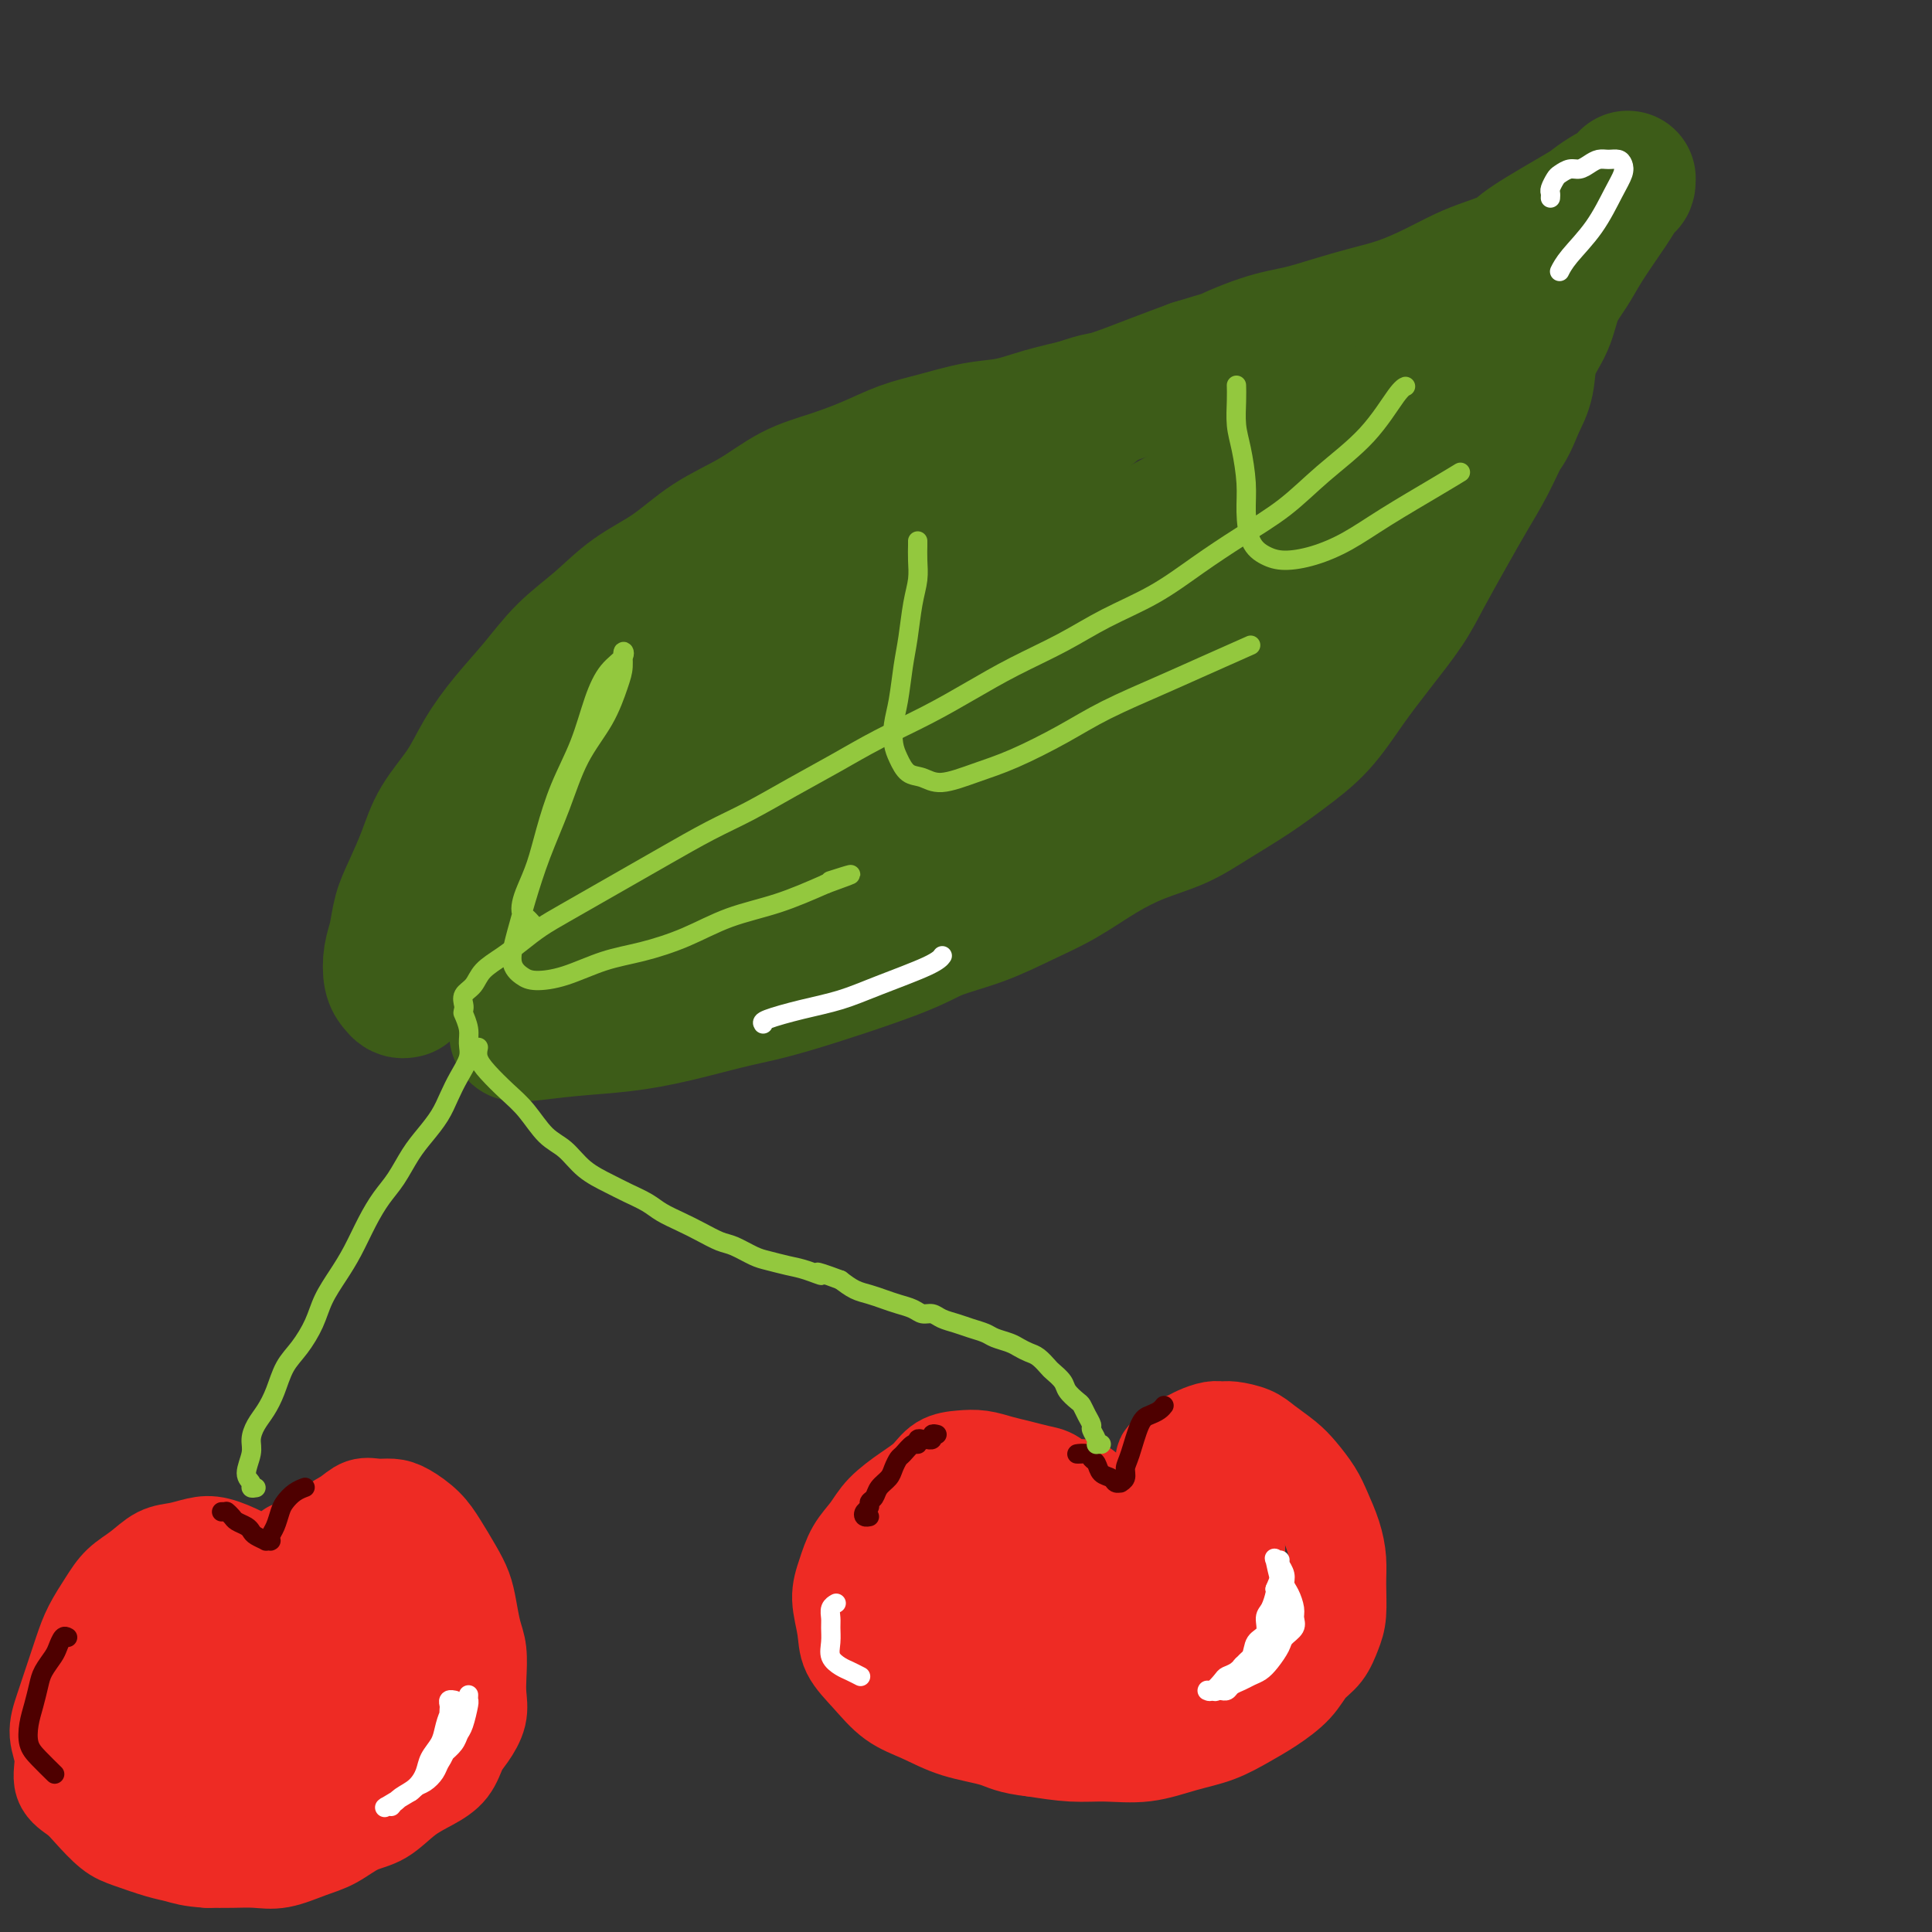 <svg viewBox='0 0 400 400' version='1.1' xmlns='http://www.w3.org/2000/svg' xmlns:xlink='http://www.w3.org/1999/xlink'><rect x="0" y="0" width="400" height="400" fill="#333333" stroke="none"/><g fill='none' stroke='#3D5C18' stroke-width='28' stroke-linecap='round' stroke-linejoin='round'><path d='M84,205c-0.338,0.079 -0.676,0.157 -1,0c-0.324,-0.157 -0.634,-0.551 -1,-1c-0.366,-0.449 -0.787,-0.953 -1,-2c-0.213,-1.047 -0.220,-2.637 0,-4c0.220,-1.363 0.665,-2.498 1,-4c0.335,-1.502 0.561,-3.372 1,-5c0.439,-1.628 1.092,-3.013 2,-5c0.908,-1.987 2.072,-4.574 3,-7c0.928,-2.426 1.622,-4.691 3,-7c1.378,-2.309 3.440,-4.661 5,-7c1.560,-2.339 2.617,-4.665 4,-7c1.383,-2.335 3.091,-4.679 5,-7c1.909,-2.321 4.020,-4.618 6,-7c1.980,-2.382 3.828,-4.849 6,-7c2.172,-2.151 4.669,-3.984 7,-6c2.331,-2.016 4.497,-4.213 7,-6c2.503,-1.787 5.342,-3.164 8,-5c2.658,-1.836 5.136,-4.133 8,-6c2.864,-1.867 6.116,-3.305 9,-5c2.884,-1.695 5.402,-3.647 8,-5c2.598,-1.353 5.277,-2.107 8,-3c2.723,-0.893 5.489,-1.926 8,-3c2.511,-1.074 4.766,-2.188 7,-3c2.234,-0.812 4.448,-1.320 7,-2c2.552,-0.680 5.442,-1.532 8,-2c2.558,-0.468 4.782,-0.551 7,-1c2.218,-0.449 4.429,-1.264 7,-2c2.571,-0.736 5.504,-1.393 8,-2c2.496,-0.607 4.557,-1.163 7,-2c2.443,-0.837 5.270,-1.953 8,-3c2.730,-1.047 5.365,-2.023 8,-3'/><path d='M247,76c14.107,-4.319 7.874,-2.116 7,-2c-0.874,0.116 3.611,-1.855 7,-3c3.389,-1.145 5.682,-1.464 8,-2c2.318,-0.536 4.661,-1.288 7,-2c2.339,-0.712 4.676,-1.384 7,-2c2.324,-0.616 4.636,-1.176 7,-2c2.364,-0.824 4.779,-1.911 7,-3c2.221,-1.089 4.249,-2.180 6,-3c1.751,-0.820 3.227,-1.371 5,-2c1.773,-0.629 3.844,-1.338 5,-2c1.156,-0.662 1.399,-1.277 4,-3c2.601,-1.723 7.561,-4.556 10,-6c2.439,-1.444 2.356,-1.501 3,-2c0.644,-0.499 2.015,-1.440 3,-2c0.985,-0.560 1.584,-0.739 2,-1c0.416,-0.261 0.648,-0.602 1,-1c0.352,-0.398 0.824,-0.852 1,-1c0.176,-0.148 0.055,0.008 0,0c-0.055,-0.008 -0.043,-0.182 0,0c0.043,0.182 0.118,0.719 0,1c-0.118,0.281 -0.429,0.307 -1,1c-0.571,0.693 -1.403,2.052 -2,3c-0.597,0.948 -0.960,1.483 -2,3c-1.040,1.517 -2.759,4.014 -4,6c-1.241,1.986 -2.005,3.461 -3,5c-0.995,1.539 -2.220,3.142 -3,5c-0.780,1.858 -1.116,3.972 -2,6c-0.884,2.028 -2.315,3.969 -3,6c-0.685,2.031 -0.624,4.152 -1,6c-0.376,1.848 -1.188,3.424 -2,5'/><path d='M314,84c-1.788,4.645 -2.257,4.758 -3,6c-0.743,1.242 -1.761,3.613 -3,6c-1.239,2.387 -2.700,4.789 -4,7c-1.300,2.211 -2.440,4.230 -4,7c-1.560,2.770 -3.542,6.291 -5,9c-1.458,2.709 -2.394,4.608 -4,7c-1.606,2.392 -3.882,5.279 -6,8c-2.118,2.721 -4.077,5.277 -6,8c-1.923,2.723 -3.810,5.614 -6,8c-2.190,2.386 -4.684,4.266 -7,6c-2.316,1.734 -4.455,3.323 -7,5c-2.545,1.677 -5.497,3.442 -8,5c-2.503,1.558 -4.557,2.909 -7,4c-2.443,1.091 -5.276,1.923 -8,3c-2.724,1.077 -5.341,2.399 -8,4c-2.659,1.601 -5.361,3.481 -8,5c-2.639,1.519 -5.214,2.676 -8,4c-2.786,1.324 -5.782,2.815 -9,4c-3.218,1.185 -6.657,2.064 -9,3c-2.343,0.936 -3.592,1.928 -9,4c-5.408,2.072 -14.977,5.223 -21,7c-6.023,1.777 -8.500,2.179 -12,3c-3.500,0.821 -8.024,2.062 -12,3c-3.976,0.938 -7.405,1.572 -11,2c-3.595,0.428 -7.355,0.651 -11,1c-3.645,0.349 -7.174,0.825 -9,1c-1.826,0.175 -1.950,0.050 -2,0c-0.050,-0.050 -0.025,-0.025 0,0'/><path d='M120,158c3.235,-2.445 6.469,-4.889 11,-9c4.531,-4.111 10.358,-9.887 16,-15c5.642,-5.113 11.098,-9.561 17,-14c5.902,-4.439 12.251,-8.867 18,-13c5.749,-4.133 10.899,-7.969 16,-11c5.101,-3.031 10.152,-5.256 14,-7c3.848,-1.744 6.491,-3.007 9,-4c2.509,-0.993 4.884,-1.717 6,-2c1.116,-0.283 0.973,-0.127 1,0c0.027,0.127 0.225,0.223 -2,2c-2.225,1.777 -6.871,5.234 -10,7c-3.129,1.766 -4.739,1.842 -9,4c-4.261,2.158 -11.172,6.400 -17,10c-5.828,3.600 -10.574,6.559 -16,10c-5.426,3.441 -11.531,7.365 -17,11c-5.469,3.635 -10.302,6.980 -15,11c-4.698,4.020 -9.261,8.715 -14,13c-4.739,4.285 -9.654,8.159 -14,12c-4.346,3.841 -8.123,7.649 -11,11c-2.877,3.351 -4.855,6.244 -6,8c-1.145,1.756 -1.455,2.376 -1,3c0.455,0.624 1.677,1.253 3,1c1.323,-0.253 2.746,-1.388 5,-3c2.254,-1.612 5.339,-3.702 9,-6c3.661,-2.298 7.899,-4.803 12,-8c4.101,-3.197 8.064,-7.086 13,-11c4.936,-3.914 10.845,-7.853 16,-12c5.155,-4.147 9.557,-8.503 14,-12c4.443,-3.497 8.927,-6.134 13,-9c4.073,-2.866 7.735,-5.962 10,-8c2.265,-2.038 3.132,-3.019 4,-4'/><path d='M195,113c10.949,-8.927 3.322,-3.243 0,-1c-3.322,2.243 -2.338,1.045 -4,2c-1.662,0.955 -5.968,4.062 -10,7c-4.032,2.938 -7.789,5.707 -12,9c-4.211,3.293 -8.874,7.109 -14,11c-5.126,3.891 -10.714,7.855 -16,12c-5.286,4.145 -10.271,8.470 -15,13c-4.729,4.530 -9.203,9.263 -13,13c-3.797,3.737 -6.919,6.477 -9,9c-2.081,2.523 -3.121,4.830 -4,6c-0.879,1.170 -1.595,1.203 -1,1c0.595,-0.203 2.502,-0.643 4,-1c1.498,-0.357 2.586,-0.632 9,-5c6.414,-4.368 18.155,-12.831 26,-18c7.845,-5.169 11.796,-7.046 17,-10c5.204,-2.954 11.662,-6.986 18,-11c6.338,-4.014 12.557,-8.012 19,-12c6.443,-3.988 13.111,-7.967 20,-12c6.889,-4.033 14.000,-8.121 21,-12c7.000,-3.879 13.889,-7.550 20,-11c6.111,-3.450 11.445,-6.679 16,-9c4.555,-2.321 8.333,-3.734 11,-5c2.667,-1.266 4.224,-2.385 5,-3c0.776,-0.615 0.769,-0.725 0,0c-0.769,0.725 -2.302,2.284 -5,4c-2.698,1.716 -6.560,3.590 -11,6c-4.440,2.410 -9.458,5.357 -15,9c-5.542,3.643 -11.607,7.981 -18,12c-6.393,4.019 -13.112,7.720 -20,12c-6.888,4.280 -13.944,9.140 -21,14'/><path d='M193,143c-17.574,11.335 -16.510,11.173 -20,14c-3.490,2.827 -11.535,8.643 -17,13c-5.465,4.357 -8.349,7.255 -11,10c-2.651,2.745 -5.070,5.338 -6,7c-0.930,1.662 -0.373,2.394 0,3c0.373,0.606 0.562,1.088 2,1c1.438,-0.088 4.125,-0.744 7,-2c2.875,-1.256 5.937,-3.112 10,-6c4.063,-2.888 9.128,-6.810 15,-11c5.872,-4.190 12.553,-8.649 19,-13c6.447,-4.351 12.661,-8.594 19,-13c6.339,-4.406 12.802,-8.973 19,-13c6.198,-4.027 12.129,-7.513 18,-11c5.871,-3.487 11.682,-6.976 17,-10c5.318,-3.024 10.144,-5.584 14,-8c3.856,-2.416 6.741,-4.689 9,-6c2.259,-1.311 3.893,-1.661 5,-2c1.107,-0.339 1.688,-0.668 1,0c-0.688,0.668 -2.644,2.334 -5,4c-2.356,1.666 -5.111,3.332 -9,6c-3.889,2.668 -8.912,6.338 -14,10c-5.088,3.662 -10.241,7.315 -16,11c-5.759,3.685 -12.124,7.402 -19,12c-6.876,4.598 -14.264,10.076 -20,14c-5.736,3.924 -9.821,6.295 -19,12c-9.179,5.705 -23.451,14.744 -31,19c-7.549,4.256 -8.374,3.728 -11,4c-2.626,0.272 -7.053,1.342 -10,2c-2.947,0.658 -4.413,0.902 -6,1c-1.587,0.098 -3.293,0.049 -5,0'/><path d='M129,191c-5.358,1.084 -2.755,0.294 -2,0c0.755,-0.294 -0.340,-0.092 -1,0c-0.660,0.092 -0.885,0.075 -1,0c-0.115,-0.075 -0.121,-0.207 0,0c0.121,0.207 0.368,0.752 1,1c0.632,0.248 1.648,0.198 3,0c1.352,-0.198 3.041,-0.545 5,-1c1.959,-0.455 4.187,-1.019 7,-2c2.813,-0.981 6.209,-2.380 9,-3c2.791,-0.620 4.977,-0.461 11,-3c6.023,-2.539 15.882,-7.774 22,-11c6.118,-3.226 8.493,-4.442 12,-6c3.507,-1.558 8.145,-3.459 12,-5c3.855,-1.541 6.928,-2.722 10,-4c3.072,-1.278 6.142,-2.651 9,-4c2.858,-1.349 5.502,-2.672 8,-4c2.498,-1.328 4.848,-2.662 7,-4c2.152,-1.338 4.106,-2.681 6,-4c1.894,-1.319 3.729,-2.612 5,-4c1.271,-1.388 1.977,-2.869 3,-4c1.023,-1.131 2.361,-1.911 3,-3c0.639,-1.089 0.579,-2.486 1,-4c0.421,-1.514 1.323,-3.147 2,-5c0.677,-1.853 1.129,-3.928 2,-6c0.871,-2.072 2.159,-4.141 3,-6c0.841,-1.859 1.234,-3.506 2,-5c0.766,-1.494 1.906,-2.833 3,-4c1.094,-1.167 2.141,-2.160 3,-3c0.859,-0.840 1.531,-1.526 2,-2c0.469,-0.474 0.734,-0.737 1,-1'/><path d='M277,94c1.699,-1.409 1.448,0.067 1,1c-0.448,0.933 -1.091,1.321 -2,2c-0.909,0.679 -2.083,1.648 -3,3c-0.917,1.352 -1.576,3.086 -2,4c-0.424,0.914 -0.612,1.007 -1,1c-0.388,-0.007 -0.975,-0.114 -1,0c-0.025,0.114 0.513,0.450 1,0c0.487,-0.450 0.924,-1.685 2,-3c1.076,-1.315 2.789,-2.711 4,-4c1.211,-1.289 1.918,-2.470 4,-5c2.082,-2.530 5.540,-6.408 7,-8c1.460,-1.592 0.923,-0.897 1,-1c0.077,-0.103 0.768,-1.005 1,-1c0.232,0.005 0.005,0.916 0,2c-0.005,1.084 0.210,2.341 0,3c-0.210,0.659 -0.847,0.719 -1,1c-0.153,0.281 0.178,0.785 0,1c-0.178,0.215 -0.864,0.143 -1,0c-0.136,-0.143 0.278,-0.358 1,-1c0.722,-0.642 1.753,-1.712 3,-3c1.247,-1.288 2.710,-2.793 4,-4c1.290,-1.207 2.406,-2.117 3,-3c0.594,-0.883 0.667,-1.739 1,-2c0.333,-0.261 0.926,0.074 1,0c0.074,-0.074 -0.372,-0.556 -1,0c-0.628,0.556 -1.438,2.150 -2,3c-0.562,0.850 -0.875,0.957 -1,1c-0.125,0.043 -0.063,0.021 0,0'/></g>
<g fill='none' stroke='#EE2B24' stroke-width='20' stroke-linecap='round' stroke-linejoin='round'><path d='M241,304c0.018,-0.325 0.035,-0.650 0,-1c-0.035,-0.350 -0.124,-0.723 0,-1c0.124,-0.277 0.459,-0.456 1,-1c0.541,-0.544 1.286,-1.452 2,-2c0.714,-0.548 1.397,-0.736 2,-1c0.603,-0.264 1.127,-0.604 2,-1c0.873,-0.396 2.094,-0.847 3,-1c0.906,-0.153 1.495,-0.007 2,0c0.505,0.007 0.925,-0.123 2,0c1.075,0.123 2.806,0.500 4,1c1.194,0.500 1.853,1.122 3,2c1.147,0.878 2.783,2.012 4,3c1.217,0.988 2.015,1.831 3,3c0.985,1.169 2.159,2.663 3,4c0.841,1.337 1.350,2.518 2,4c0.650,1.482 1.440,3.267 2,5c0.560,1.733 0.891,3.416 1,5c0.109,1.584 -0.005,3.070 0,5c0.005,1.930 0.127,4.305 0,6c-0.127,1.695 -0.504,2.712 -1,4c-0.496,1.288 -1.110,2.847 -2,4c-0.890,1.153 -2.056,1.898 -3,3c-0.944,1.102 -1.667,2.560 -3,4c-1.333,1.440 -3.277,2.863 -5,4c-1.723,1.137 -3.225,1.989 -5,3c-1.775,1.011 -3.823,2.181 -6,3c-2.177,0.819 -4.484,1.289 -7,2c-2.516,0.711 -5.241,1.665 -8,2c-2.759,0.335 -5.550,0.052 -8,0c-2.450,-0.052 -4.557,0.128 -7,0c-2.443,-0.128 -5.221,-0.564 -8,-1'/><path d='M214,362c-4.977,-0.527 -5.919,-1.343 -8,-2c-2.081,-0.657 -5.300,-1.154 -8,-2c-2.700,-0.846 -4.880,-2.041 -7,-3c-2.120,-0.959 -4.180,-1.684 -6,-3c-1.820,-1.316 -3.399,-3.225 -5,-5c-1.601,-1.775 -3.223,-3.416 -4,-5c-0.777,-1.584 -0.710,-3.112 -1,-5c-0.290,-1.888 -0.936,-4.135 -1,-6c-0.064,-1.865 0.453,-3.346 1,-5c0.547,-1.654 1.122,-3.481 2,-5c0.878,-1.519 2.057,-2.729 3,-4c0.943,-1.271 1.648,-2.603 3,-4c1.352,-1.397 3.351,-2.858 5,-4c1.649,-1.142 2.947,-1.963 4,-3c1.053,-1.037 1.859,-2.289 3,-3c1.141,-0.711 2.616,-0.881 4,-1c1.384,-0.119 2.677,-0.188 4,0c1.323,0.188 2.675,0.633 4,1c1.325,0.367 2.624,0.657 4,1c1.376,0.343 2.830,0.740 4,1c1.170,0.260 2.057,0.384 3,1c0.943,0.616 1.944,1.723 3,2c1.056,0.277 2.168,-0.278 3,0c0.832,0.278 1.386,1.388 2,2c0.614,0.612 1.289,0.724 2,1c0.711,0.276 1.458,0.715 2,1c0.542,0.285 0.877,0.417 1,1c0.123,0.583 0.033,1.619 0,2c-0.033,0.381 -0.009,0.109 0,0c0.009,-0.109 0.005,-0.054 0,0'/><path d='M219,317c-0.407,-0.308 -0.813,-0.616 -2,-1c-1.187,-0.384 -3.153,-0.843 -5,-1c-1.847,-0.157 -3.575,-0.010 -5,0c-1.425,0.010 -2.546,-0.116 -4,0c-1.454,0.116 -3.240,0.474 -5,1c-1.760,0.526 -3.494,1.219 -5,2c-1.506,0.781 -2.785,1.648 -4,3c-1.215,1.352 -2.368,3.187 -3,5c-0.632,1.813 -0.745,3.604 -1,6c-0.255,2.396 -0.653,5.399 0,8c0.653,2.601 2.358,4.802 4,7c1.642,2.198 3.220,4.394 5,6c1.780,1.606 3.762,2.623 6,3c2.238,0.377 4.730,0.114 7,-1c2.270,-1.114 4.316,-3.077 6,-5c1.684,-1.923 3.005,-3.804 4,-6c0.995,-2.196 1.662,-4.705 2,-7c0.338,-2.295 0.347,-4.374 0,-6c-0.347,-1.626 -1.048,-2.798 -2,-4c-0.952,-1.202 -2.154,-2.435 -3,-3c-0.846,-0.565 -1.335,-0.461 -2,0c-0.665,0.461 -1.506,1.278 -2,3c-0.494,1.722 -0.640,4.347 -1,7c-0.360,2.653 -0.935,5.333 -1,8c-0.065,2.667 0.380,5.321 1,7c0.620,1.679 1.416,2.382 2,3c0.584,0.618 0.955,1.149 2,1c1.045,-0.149 2.765,-0.978 4,-2c1.235,-1.022 1.986,-2.237 3,-4c1.014,-1.763 2.290,-4.075 3,-6c0.710,-1.925 0.855,-3.462 1,-5'/><path d='M224,336c1.070,-3.323 0.244,-4.130 0,-5c-0.244,-0.870 0.092,-1.802 0,-2c-0.092,-0.198 -0.613,0.340 -1,1c-0.387,0.660 -0.640,1.444 -1,3c-0.360,1.556 -0.829,3.885 -1,6c-0.171,2.115 -0.046,4.016 0,6c0.046,1.984 0.011,4.051 0,5c-0.011,0.949 0.001,0.781 0,1c-0.001,0.219 -0.014,0.825 0,1c0.014,0.175 0.056,-0.080 0,-1c-0.056,-0.920 -0.210,-2.505 0,-4c0.210,-1.495 0.783,-2.901 0,-6c-0.783,-3.099 -2.922,-7.891 -4,-10c-1.078,-2.109 -1.094,-1.533 -2,-1c-0.906,0.533 -2.701,1.025 -4,2c-1.299,0.975 -2.101,2.433 -3,4c-0.899,1.567 -1.895,3.241 -3,5c-1.105,1.759 -2.318,3.601 -3,5c-0.682,1.399 -0.833,2.355 -1,3c-0.167,0.645 -0.350,0.978 0,1c0.350,0.022 1.233,-0.268 2,-1c0.767,-0.732 1.417,-1.905 2,-4c0.583,-2.095 1.099,-5.110 1,-7c-0.099,-1.890 -0.814,-2.654 -1,-4c-0.186,-1.346 0.157,-3.274 0,-4c-0.157,-0.726 -0.813,-0.250 -1,0c-0.187,0.250 0.094,0.273 0,1c-0.094,0.727 -0.564,2.157 -1,4c-0.436,1.843 -0.839,4.098 -1,6c-0.161,1.902 -0.081,3.451 0,5'/><path d='M202,346c-0.221,3.382 0.726,3.836 1,4c0.274,0.164 -0.126,0.037 0,0c0.126,-0.037 0.777,0.014 1,-1c0.223,-1.014 0.017,-3.094 0,-5c-0.017,-1.906 0.154,-3.638 0,-5c-0.154,-1.362 -0.634,-2.356 -1,-4c-0.366,-1.644 -0.617,-3.940 -1,-5c-0.383,-1.060 -0.897,-0.883 -1,-1c-0.103,-0.117 0.206,-0.528 0,0c-0.206,0.528 -0.926,1.994 -1,4c-0.074,2.006 0.500,4.552 1,7c0.500,2.448 0.927,4.799 2,7c1.073,2.201 2.793,4.251 4,6c1.207,1.749 1.901,3.197 3,4c1.099,0.803 2.603,0.959 4,1c1.397,0.041 2.686,-0.035 4,-1c1.314,-0.965 2.652,-2.819 4,-5c1.348,-2.181 2.705,-4.689 4,-7c1.295,-2.311 2.530,-4.427 4,-7c1.470,-2.573 3.177,-5.605 4,-8c0.823,-2.395 0.763,-4.155 1,-5c0.237,-0.845 0.772,-0.777 1,-1c0.228,-0.223 0.148,-0.736 0,0c-0.148,0.736 -0.366,2.723 -1,5c-0.634,2.277 -1.684,4.846 -2,7c-0.316,2.154 0.103,3.894 0,6c-0.103,2.106 -0.726,4.578 -1,6c-0.274,1.422 -0.197,1.793 0,2c0.197,0.207 0.515,0.248 1,0c0.485,-0.248 1.139,-0.785 2,-2c0.861,-1.215 1.931,-3.107 3,-5'/><path d='M238,343c1.986,-3.167 3.950,-8.583 5,-12c1.050,-3.417 1.185,-4.835 1,-7c-0.185,-2.165 -0.692,-5.077 -1,-6c-0.308,-0.923 -0.419,0.144 -1,1c-0.581,0.856 -1.632,1.500 -2,3c-0.368,1.500 -0.054,3.857 0,6c0.054,2.143 -0.151,4.072 0,6c0.151,1.928 0.659,3.854 1,5c0.341,1.146 0.515,1.513 1,2c0.485,0.487 1.283,1.095 2,1c0.717,-0.095 1.355,-0.892 2,-2c0.645,-1.108 1.297,-2.527 2,-4c0.703,-1.473 1.458,-3.001 2,-5c0.542,-1.999 0.873,-4.469 1,-7c0.127,-2.531 0.051,-5.121 0,-7c-0.051,-1.879 -0.078,-3.046 0,-4c0.078,-0.954 0.259,-1.695 0,-2c-0.259,-0.305 -0.960,-0.176 -1,0c-0.040,0.176 0.581,0.397 1,1c0.419,0.603 0.637,1.589 1,3c0.363,1.411 0.872,3.249 1,5c0.128,1.751 -0.123,3.416 0,4c0.123,0.584 0.621,0.087 1,0c0.379,-0.087 0.637,0.236 1,0c0.363,-0.236 0.829,-1.030 1,-2c0.171,-0.970 0.046,-2.116 0,-3c-0.046,-0.884 -0.012,-1.507 0,-2c0.012,-0.493 0.004,-0.855 0,-1c-0.004,-0.145 -0.002,-0.072 0,0'/><path d='M256,316c0.272,-0.813 -0.547,1.153 -1,3c-0.453,1.847 -0.538,3.575 -1,6c-0.462,2.425 -1.299,5.548 -2,8c-0.701,2.452 -1.267,4.234 -2,6c-0.733,1.766 -1.635,3.516 -3,5c-1.365,1.484 -3.195,2.701 -5,4c-1.805,1.299 -3.587,2.681 -5,4c-1.413,1.319 -2.459,2.575 -4,3c-1.541,0.425 -3.577,0.020 -5,0c-1.423,-0.020 -2.233,0.346 -3,0c-0.767,-0.346 -1.493,-1.403 -2,-2c-0.507,-0.597 -0.797,-0.735 -1,-1c-0.203,-0.265 -0.321,-0.658 0,-1c0.321,-0.342 1.080,-0.633 2,-1c0.920,-0.367 2.002,-0.810 3,-1c0.998,-0.190 1.914,-0.128 3,0c1.086,0.128 2.343,0.323 4,0c1.657,-0.323 3.715,-1.164 5,-2c1.285,-0.836 1.796,-1.667 2,-2c0.204,-0.333 0.102,-0.166 0,0'/><path d='M68,318c-0.525,-0.049 -1.050,-0.098 -1,0c0.050,0.098 0.673,0.342 1,0c0.327,-0.342 0.356,-1.269 1,-2c0.644,-0.731 1.904,-1.266 3,-2c1.096,-0.734 2.030,-1.666 3,-2c0.970,-0.334 1.978,-0.068 3,0c1.022,0.068 2.059,-0.061 3,0c0.941,0.061 1.786,0.312 3,1c1.214,0.688 2.798,1.813 4,3c1.202,1.187 2.024,2.435 3,4c0.976,1.565 2.108,3.446 3,5c0.892,1.554 1.546,2.782 2,4c0.454,1.218 0.710,2.426 1,4c0.290,1.574 0.615,3.516 1,5c0.385,1.484 0.829,2.512 1,4c0.171,1.488 0.068,3.436 0,5c-0.068,1.564 -0.100,2.743 0,4c0.100,1.257 0.331,2.591 0,4c-0.331,1.409 -1.224,2.893 -2,4c-0.776,1.107 -1.434,1.837 -2,3c-0.566,1.163 -1.038,2.758 -2,4c-0.962,1.242 -2.413,2.133 -4,3c-1.587,0.867 -3.311,1.712 -5,3c-1.689,1.288 -3.343,3.018 -5,4c-1.657,0.982 -3.317,1.216 -5,2c-1.683,0.784 -3.390,2.119 -5,3c-1.610,0.881 -3.122,1.308 -5,2c-1.878,0.692 -4.122,1.649 -6,2c-1.878,0.351 -3.390,0.094 -5,0c-1.610,-0.094 -3.317,-0.027 -5,0c-1.683,0.027 -3.341,0.013 -5,0'/><path d='M43,385c-3.521,-0.194 -4.823,-0.677 -6,-1c-1.177,-0.323 -2.229,-0.484 -4,-1c-1.771,-0.516 -4.262,-1.385 -6,-2c-1.738,-0.615 -2.724,-0.974 -4,-2c-1.276,-1.026 -2.844,-2.717 -4,-4c-1.156,-1.283 -1.901,-2.158 -3,-3c-1.099,-0.842 -2.551,-1.651 -3,-3c-0.449,-1.349 0.107,-3.238 0,-5c-0.107,-1.762 -0.875,-3.397 -1,-5c-0.125,-1.603 0.392,-3.173 1,-5c0.608,-1.827 1.306,-3.910 2,-6c0.694,-2.090 1.385,-4.186 2,-6c0.615,-1.814 1.154,-3.344 2,-5c0.846,-1.656 2.000,-3.438 3,-5c1.000,-1.562 1.846,-2.905 3,-4c1.154,-1.095 2.617,-1.941 4,-3c1.383,-1.059 2.684,-2.330 4,-3c1.316,-0.670 2.645,-0.738 4,-1c1.355,-0.262 2.737,-0.717 4,-1c1.263,-0.283 2.408,-0.395 4,0c1.592,0.395 3.631,1.297 5,2c1.369,0.703 2.069,1.207 3,2c0.931,0.793 2.092,1.877 3,3c0.908,1.123 1.564,2.287 2,3c0.436,0.713 0.653,0.976 1,1c0.347,0.024 0.825,-0.190 1,0c0.175,0.190 0.047,0.783 0,1c-0.047,0.217 -0.013,0.058 0,0c0.013,-0.058 0.004,-0.017 0,0c-0.004,0.017 -0.002,0.008 0,0'/><path d='M60,332c2.381,1.833 0.833,0.415 0,-1c-0.833,-1.415 -0.951,-2.828 -1,-4c-0.049,-1.172 -0.028,-2.103 0,-3c0.028,-0.897 0.063,-1.759 0,-2c-0.063,-0.241 -0.223,0.140 0,0c0.223,-0.140 0.828,-0.802 1,-1c0.172,-0.198 -0.089,0.068 0,0c0.089,-0.068 0.527,-0.470 0,0c-0.527,0.470 -2.021,1.813 -3,3c-0.979,1.187 -1.443,2.219 -2,3c-0.557,0.781 -1.205,1.311 -2,2c-0.795,0.689 -1.735,1.539 -3,2c-1.265,0.461 -2.856,0.535 -4,1c-1.144,0.465 -1.843,1.320 -3,2c-1.157,0.680 -2.772,1.183 -4,2c-1.228,0.817 -2.069,1.948 -3,3c-0.931,1.052 -1.953,2.026 -3,3c-1.047,0.974 -2.120,1.949 -3,3c-0.880,1.051 -1.568,2.178 -2,3c-0.432,0.822 -0.607,1.340 -1,2c-0.393,0.660 -1.003,1.461 -1,2c0.003,0.539 0.620,0.815 1,1c0.380,0.185 0.522,0.279 1,0c0.478,-0.279 1.290,-0.929 2,-2c0.710,-1.071 1.316,-2.561 2,-4c0.684,-1.439 1.446,-2.828 2,-4c0.554,-1.172 0.901,-2.129 1,-3c0.099,-0.871 -0.050,-1.658 0,-2c0.050,-0.342 0.300,-0.241 0,0c-0.300,0.241 -1.150,0.620 -2,1'/><path d='M33,339c0.225,-1.274 -0.713,1.540 -2,4c-1.287,2.460 -2.925,4.565 -4,7c-1.075,2.435 -1.589,5.200 -2,8c-0.411,2.800 -0.719,5.636 -1,8c-0.281,2.364 -0.536,4.254 0,6c0.536,1.746 1.864,3.346 3,4c1.136,0.654 2.079,0.363 3,0c0.921,-0.363 1.819,-0.798 3,-2c1.181,-1.202 2.646,-3.172 4,-5c1.354,-1.828 2.599,-3.513 4,-6c1.401,-2.487 2.958,-5.775 4,-8c1.042,-2.225 1.570,-3.389 2,-5c0.430,-1.611 0.764,-3.671 1,-5c0.236,-1.329 0.375,-1.926 0,-2c-0.375,-0.074 -1.264,0.376 -2,1c-0.736,0.624 -1.319,1.423 -2,3c-0.681,1.577 -1.458,3.932 -2,6c-0.542,2.068 -0.848,3.848 -1,6c-0.152,2.152 -0.151,4.675 0,7c0.151,2.325 0.452,4.453 1,6c0.548,1.547 1.344,2.513 2,3c0.656,0.487 1.174,0.496 2,0c0.826,-0.496 1.962,-1.497 3,-3c1.038,-1.503 1.978,-3.508 3,-6c1.022,-2.492 2.124,-5.470 3,-8c0.876,-2.530 1.525,-4.611 2,-7c0.475,-2.389 0.776,-5.085 1,-7c0.224,-1.915 0.369,-3.049 0,-4c-0.369,-0.951 -1.253,-1.717 -2,-2c-0.747,-0.283 -1.356,-0.081 -2,1c-0.644,1.081 -1.322,3.040 -2,5'/><path d='M52,344c-1.196,2.123 -2.185,4.432 -3,7c-0.815,2.568 -1.456,5.396 -2,8c-0.544,2.604 -0.991,4.983 -1,7c-0.009,2.017 0.420,3.670 1,5c0.580,1.330 1.313,2.336 2,3c0.687,0.664 1.329,0.987 2,1c0.671,0.013 1.370,-0.284 2,-1c0.630,-0.716 1.192,-1.850 2,-3c0.808,-1.150 1.863,-2.315 3,-4c1.137,-1.685 2.357,-3.888 3,-6c0.643,-2.112 0.709,-4.132 1,-6c0.291,-1.868 0.808,-3.585 1,-5c0.192,-1.415 0.058,-2.527 0,-3c-0.058,-0.473 -0.041,-0.305 0,0c0.041,0.305 0.104,0.748 0,2c-0.104,1.252 -0.376,3.311 0,5c0.376,1.689 1.399,3.006 2,4c0.601,0.994 0.781,1.664 1,2c0.219,0.336 0.478,0.338 1,0c0.522,-0.338 1.306,-1.017 2,-2c0.694,-0.983 1.296,-2.269 2,-4c0.704,-1.731 1.509,-3.907 2,-6c0.491,-2.093 0.668,-4.103 1,-6c0.332,-1.897 0.818,-3.680 1,-6c0.182,-2.320 0.059,-5.177 0,-7c-0.059,-1.823 -0.054,-2.613 0,-3c0.054,-0.387 0.158,-0.372 0,0c-0.158,0.372 -0.578,1.100 -1,2c-0.422,0.900 -0.844,1.973 -1,4c-0.156,2.027 -0.044,5.008 0,7c0.044,1.992 0.022,2.996 0,4'/><path d='M73,343c-0.057,3.067 0.799,2.234 1,2c0.201,-0.234 -0.255,0.132 0,0c0.255,-0.132 1.220,-0.763 2,-2c0.780,-1.237 1.376,-3.081 2,-5c0.624,-1.919 1.277,-3.913 2,-6c0.723,-2.087 1.515,-4.268 2,-6c0.485,-1.732 0.662,-3.017 1,-4c0.338,-0.983 0.837,-1.665 1,-2c0.163,-0.335 -0.009,-0.325 0,0c0.009,0.325 0.198,0.964 0,2c-0.198,1.036 -0.784,2.469 -1,4c-0.216,1.531 -0.061,3.161 0,5c0.061,1.839 0.028,3.886 0,6c-0.028,2.114 -0.050,4.293 0,6c0.050,1.707 0.173,2.941 0,4c-0.173,1.059 -0.643,1.944 -1,3c-0.357,1.056 -0.603,2.282 -1,3c-0.397,0.718 -0.947,0.928 -1,1c-0.053,0.072 0.389,0.008 0,0c-0.389,-0.008 -1.610,0.042 -2,0c-0.390,-0.042 0.050,-0.177 0,0c-0.050,0.177 -0.592,0.664 -1,1c-0.408,0.336 -0.684,0.521 -1,1c-0.316,0.479 -0.673,1.253 -1,2c-0.327,0.747 -0.623,1.468 -1,2c-0.377,0.532 -0.833,0.875 -1,1c-0.167,0.125 -0.045,0.034 0,0c0.045,-0.034 0.013,-0.010 0,0c-0.013,0.010 -0.006,0.005 0,0'/></g>
<g fill='none' stroke='#4E0000' stroke-width='4' stroke-linecap='round' stroke-linejoin='round'><path d='M194,297c-0.455,-0.113 -0.909,-0.226 -1,0c-0.091,0.226 0.182,0.792 0,1c-0.182,0.208 -0.819,0.060 -1,0c-0.181,-0.060 0.093,-0.032 0,0c-0.093,0.032 -0.554,0.068 -1,0c-0.446,-0.068 -0.879,-0.240 -1,0c-0.121,0.240 0.069,0.893 0,1c-0.069,0.107 -0.399,-0.333 -1,0c-0.601,0.333 -1.474,1.440 -2,2c-0.526,0.560 -0.704,0.574 -1,1c-0.296,0.426 -0.710,1.266 -1,2c-0.290,0.734 -0.455,1.363 -1,2c-0.545,0.637 -1.470,1.284 -2,2c-0.530,0.716 -0.665,1.502 -1,2c-0.335,0.498 -0.871,0.708 -1,1c-0.129,0.292 0.148,0.667 0,1c-0.148,0.333 -0.720,0.625 -1,1c-0.280,0.375 -0.268,0.832 0,1c0.268,0.168 0.791,0.048 1,0c0.209,-0.048 0.105,-0.024 0,0'/><path d='M46,313c-0.111,0.002 -0.223,0.003 0,0c0.223,-0.003 0.780,-0.012 1,0c0.220,0.012 0.104,0.045 0,0c-0.104,-0.045 -0.196,-0.167 0,0c0.196,0.167 0.681,0.622 1,1c0.319,0.378 0.471,0.679 1,1c0.529,0.321 1.433,0.660 2,1c0.567,0.340 0.797,0.680 1,1c0.203,0.320 0.380,0.622 1,1c0.620,0.378 1.683,0.834 2,1c0.317,0.166 -0.112,0.042 0,0c0.112,-0.042 0.765,-0.002 1,0c0.235,0.002 0.052,-0.034 0,0c-0.052,0.034 0.027,0.136 0,0c-0.027,-0.136 -0.159,-0.512 0,-1c0.159,-0.488 0.610,-1.087 1,-2c0.390,-0.913 0.718,-2.140 1,-3c0.282,-0.860 0.519,-1.354 1,-2c0.481,-0.646 1.206,-1.443 2,-2c0.794,-0.557 1.655,-0.873 2,-1c0.345,-0.127 0.172,-0.063 0,0'/><path d='M224,301c-0.626,0.026 -1.252,0.052 -1,0c0.252,-0.052 1.381,-0.183 2,0c0.619,0.183 0.729,0.680 1,1c0.271,0.320 0.704,0.464 1,1c0.296,0.536 0.457,1.465 1,2c0.543,0.535 1.470,0.677 2,1c0.530,0.323 0.663,0.827 1,1c0.337,0.173 0.877,0.016 1,0c0.123,-0.016 -0.171,0.108 0,0c0.171,-0.108 0.808,-0.449 1,-1c0.192,-0.551 -0.061,-1.313 0,-2c0.061,-0.687 0.437,-1.298 1,-3c0.563,-1.702 1.314,-4.495 2,-6c0.686,-1.505 1.308,-1.723 2,-2c0.692,-0.277 1.456,-0.613 2,-1c0.544,-0.387 0.870,-0.825 1,-1c0.130,-0.175 0.065,-0.088 0,0'/><path d='M14,339c-0.325,-0.186 -0.650,-0.371 -1,0c-0.350,0.371 -0.723,1.299 -1,2c-0.277,0.701 -0.456,1.177 -1,2c-0.544,0.823 -1.453,1.995 -2,3c-0.547,1.005 -0.730,1.843 -1,3c-0.270,1.157 -0.625,2.633 -1,4c-0.375,1.367 -0.769,2.626 -1,4c-0.231,1.374 -0.299,2.863 0,4c0.299,1.137 0.965,1.921 2,3c1.035,1.079 2.439,2.451 3,3c0.561,0.549 0.281,0.274 0,0'/></g>
<g fill='none' stroke='#FFFFFF' stroke-width='4' stroke-linecap='round' stroke-linejoin='round'><path d='M81,374c0.562,-0.691 1.124,-1.381 2,-2c0.876,-0.619 2.066,-1.165 3,-2c0.934,-0.835 1.612,-1.957 2,-3c0.388,-1.043 0.486,-2.006 1,-3c0.514,-0.994 1.444,-2.021 2,-3c0.556,-0.979 0.737,-1.912 1,-3c0.263,-1.088 0.606,-2.330 1,-3c0.394,-0.670 0.837,-0.768 1,-1c0.163,-0.232 0.045,-0.598 0,-1c-0.045,-0.402 -0.016,-0.841 0,-1c0.016,-0.159 0.018,-0.040 0,0c-0.018,0.040 -0.057,-0.001 0,0c0.057,0.001 0.211,0.044 0,0c-0.211,-0.044 -0.788,-0.174 -1,0c-0.212,0.174 -0.061,0.651 0,1c0.061,0.349 0.031,0.569 0,1c-0.031,0.431 -0.064,1.074 0,2c0.064,0.926 0.225,2.135 0,3c-0.225,0.865 -0.837,1.387 -1,2c-0.163,0.613 0.121,1.316 0,2c-0.121,0.684 -0.647,1.349 -1,2c-0.353,0.651 -0.532,1.288 -1,2c-0.468,0.712 -1.223,1.500 -2,2c-0.777,0.500 -1.575,0.712 -2,1c-0.425,0.288 -0.477,0.651 -1,1c-0.523,0.349 -1.517,0.684 -2,1c-0.483,0.316 -0.455,0.612 -1,1c-0.545,0.388 -1.661,0.867 -2,1c-0.339,0.133 0.101,-0.080 0,0c-0.101,0.080 -0.743,0.451 0,0c0.743,-0.451 2.872,-1.726 5,-3'/><path d='M85,371c1.113,-0.897 2.396,-2.141 3,-3c0.604,-0.859 0.529,-1.333 1,-2c0.471,-0.667 1.488,-1.527 2,-2c0.512,-0.473 0.519,-0.558 1,-1c0.481,-0.442 1.435,-1.242 2,-2c0.565,-0.758 0.740,-1.475 1,-2c0.260,-0.525 0.606,-0.859 1,-2c0.394,-1.141 0.838,-3.090 1,-4c0.162,-0.910 0.043,-0.780 0,-1c-0.043,-0.220 -0.012,-0.791 0,-1c0.012,-0.209 0.003,-0.056 0,0c-0.003,0.056 -0.001,0.015 0,0c0.001,-0.015 0.000,-0.004 0,0c-0.000,0.004 -0.000,0.002 0,0'/><path d='M265,323c-0.400,0.112 -0.801,0.225 -1,0c-0.199,-0.225 -0.198,-0.787 0,0c0.198,0.787 0.593,2.923 1,4c0.407,1.077 0.825,1.093 1,2c0.175,0.907 0.108,2.704 0,4c-0.108,1.296 -0.255,2.091 -1,3c-0.745,0.909 -2.087,1.931 -3,3c-0.913,1.069 -1.395,2.183 -2,3c-0.605,0.817 -1.331,1.337 -2,2c-0.669,0.663 -1.279,1.470 -2,2c-0.721,0.530 -1.552,0.783 -2,1c-0.448,0.217 -0.513,0.398 -1,1c-0.487,0.602 -1.395,1.625 -2,2c-0.605,0.375 -0.906,0.102 -1,0c-0.094,-0.102 0.019,-0.034 0,0c-0.019,0.034 -0.170,0.035 0,0c0.170,-0.035 0.660,-0.107 1,0c0.340,0.107 0.529,0.392 1,0c0.471,-0.392 1.224,-1.460 2,-2c0.776,-0.540 1.575,-0.552 2,-1c0.425,-0.448 0.477,-1.331 1,-2c0.523,-0.669 1.516,-1.122 2,-2c0.484,-0.878 0.459,-2.179 1,-3c0.541,-0.821 1.648,-1.162 2,-2c0.352,-0.838 -0.050,-2.173 0,-3c0.050,-0.827 0.552,-1.146 1,-2c0.448,-0.854 0.842,-2.244 1,-3c0.158,-0.756 0.079,-0.878 0,-1'/><path d='M264,329c1.000,-2.570 1.000,-1.995 1,-2c-0.000,-0.005 -0.001,-0.591 0,-1c0.001,-0.409 0.004,-0.639 0,-1c-0.004,-0.361 -0.016,-0.851 0,-1c0.016,-0.149 0.060,0.042 0,0c-0.060,-0.042 -0.222,-0.317 0,0c0.222,0.317 0.830,1.226 1,2c0.170,0.774 -0.096,1.415 0,2c0.096,0.585 0.555,1.116 1,2c0.445,0.884 0.877,2.123 1,3c0.123,0.877 -0.064,1.393 0,2c0.064,0.607 0.379,1.304 0,2c-0.379,0.696 -1.453,1.391 -2,2c-0.547,0.609 -0.569,1.133 -1,2c-0.431,0.867 -1.271,2.077 -2,3c-0.729,0.923 -1.347,1.557 -2,2c-0.653,0.443 -1.342,0.693 -2,1c-0.658,0.307 -1.287,0.671 -2,1c-0.713,0.329 -1.512,0.624 -2,1c-0.488,0.376 -0.667,0.833 -1,1c-0.333,0.167 -0.820,0.045 -1,0c-0.180,-0.045 -0.051,-0.013 0,0c0.051,0.013 0.026,0.006 0,0'/><path d='M173,332c0.113,-0.064 0.227,-0.128 0,0c-0.227,0.128 -0.794,0.446 -1,1c-0.206,0.554 -0.049,1.342 0,2c0.049,0.658 -0.009,1.184 0,2c0.009,0.816 0.087,1.921 0,3c-0.087,1.079 -0.338,2.132 0,3c0.338,0.868 1.266,1.552 2,2c0.734,0.448 1.275,0.659 2,1c0.725,0.341 1.636,0.812 2,1c0.364,0.188 0.182,0.094 0,0'/></g>
<g fill='none' stroke='#93C83E' stroke-width='4' stroke-linecap='round' stroke-linejoin='round'><path d='M228,299c-0.425,0.004 -0.850,0.008 -1,0c-0.150,-0.008 -0.025,-0.029 0,0c0.025,0.029 -0.049,0.107 0,0c0.049,-0.107 0.220,-0.400 0,-1c-0.220,-0.600 -0.831,-1.508 -1,-2c-0.169,-0.492 0.105,-0.569 0,-1c-0.105,-0.431 -0.590,-1.217 -1,-2c-0.410,-0.783 -0.744,-1.562 -1,-2c-0.256,-0.438 -0.435,-0.536 -1,-1c-0.565,-0.464 -1.516,-1.294 -2,-2c-0.484,-0.706 -0.500,-1.288 -1,-2c-0.500,-0.712 -1.485,-1.553 -2,-2c-0.515,-0.447 -0.560,-0.501 -1,-1c-0.440,-0.499 -1.277,-1.443 -2,-2c-0.723,-0.557 -1.334,-0.727 -2,-1c-0.666,-0.273 -1.389,-0.651 -2,-1c-0.611,-0.349 -1.111,-0.671 -2,-1c-0.889,-0.329 -2.167,-0.665 -3,-1c-0.833,-0.335 -1.220,-0.668 -2,-1c-0.780,-0.332 -1.952,-0.663 -3,-1c-1.048,-0.337 -1.971,-0.682 -3,-1c-1.029,-0.318 -2.166,-0.610 -3,-1c-0.834,-0.390 -1.367,-0.878 -2,-1c-0.633,-0.122 -1.366,0.122 -2,0c-0.634,-0.122 -1.170,-0.609 -2,-1c-0.830,-0.391 -1.954,-0.685 -3,-1c-1.046,-0.315 -2.012,-0.651 -3,-1c-0.988,-0.349 -1.997,-0.709 -3,-1c-1.003,-0.291 -2.001,-0.512 -3,-1c-0.999,-0.488 -2.000,-1.244 -3,-2'/><path d='M174,265c-7.117,-2.654 -4.408,-1.287 -4,-1c0.408,0.287 -1.483,-0.504 -3,-1c-1.517,-0.496 -2.660,-0.695 -4,-1c-1.340,-0.305 -2.879,-0.715 -4,-1c-1.121,-0.285 -1.825,-0.447 -3,-1c-1.175,-0.553 -2.821,-1.499 -4,-2c-1.179,-0.501 -1.889,-0.557 -3,-1c-1.111,-0.443 -2.621,-1.274 -4,-2c-1.379,-0.726 -2.625,-1.349 -4,-2c-1.375,-0.651 -2.878,-1.331 -4,-2c-1.122,-0.669 -1.864,-1.327 -3,-2c-1.136,-0.673 -2.666,-1.361 -4,-2c-1.334,-0.639 -2.471,-1.231 -4,-2c-1.529,-0.769 -3.451,-1.717 -5,-3c-1.549,-1.283 -2.726,-2.903 -4,-4c-1.274,-1.097 -2.646,-1.673 -4,-3c-1.354,-1.327 -2.688,-3.407 -4,-5c-1.312,-1.593 -2.600,-2.700 -4,-4c-1.400,-1.300 -2.911,-2.792 -4,-4c-1.089,-1.208 -1.755,-2.133 -2,-3c-0.245,-0.867 -0.070,-1.676 0,-2c0.070,-0.324 0.035,-0.162 0,0'/><path d='M53,308c-0.461,0.080 -0.923,0.160 -1,0c-0.077,-0.160 0.230,-0.560 0,-1c-0.230,-0.440 -0.998,-0.921 -1,-2c-0.002,-1.079 0.762,-2.755 1,-4c0.238,-1.245 -0.050,-2.059 0,-3c0.050,-0.941 0.439,-2.011 1,-3c0.561,-0.989 1.295,-1.898 2,-3c0.705,-1.102 1.381,-2.397 2,-4c0.619,-1.603 1.180,-3.513 2,-5c0.820,-1.487 1.899,-2.552 3,-4c1.101,-1.448 2.223,-3.278 3,-5c0.777,-1.722 1.208,-3.335 2,-5c0.792,-1.665 1.944,-3.381 3,-5c1.056,-1.619 2.015,-3.139 3,-5c0.985,-1.861 1.996,-4.062 3,-6c1.004,-1.938 2.002,-3.613 3,-5c0.998,-1.387 1.997,-2.485 3,-4c1.003,-1.515 2.012,-3.447 3,-5c0.988,-1.553 1.957,-2.726 3,-4c1.043,-1.274 2.160,-2.648 3,-4c0.840,-1.352 1.403,-2.682 2,-4c0.597,-1.318 1.228,-2.623 2,-4c0.772,-1.377 1.685,-2.825 2,-4c0.315,-1.175 0.033,-2.078 0,-3c-0.033,-0.922 0.183,-1.864 0,-3c-0.183,-1.136 -0.767,-2.468 -1,-3c-0.233,-0.532 -0.117,-0.266 0,0'/><path d='M96,209c0.051,-0.238 0.103,-0.475 0,-1c-0.103,-0.525 -0.359,-1.337 0,-2c0.359,-0.663 1.333,-1.178 2,-2c0.667,-0.822 1.025,-1.952 2,-3c0.975,-1.048 2.565,-2.016 4,-3c1.435,-0.984 2.714,-1.985 4,-3c1.286,-1.015 2.580,-2.044 4,-3c1.420,-0.956 2.965,-1.837 5,-3c2.035,-1.163 4.561,-2.606 7,-4c2.439,-1.394 4.792,-2.738 7,-4c2.208,-1.262 4.271,-2.440 7,-4c2.729,-1.560 6.122,-3.501 9,-5c2.878,-1.499 5.239,-2.556 8,-4c2.761,-1.444 5.922,-3.274 9,-5c3.078,-1.726 6.072,-3.349 9,-5c2.928,-1.651 5.789,-3.329 9,-5c3.211,-1.671 6.774,-3.335 10,-5c3.226,-1.665 6.117,-3.332 9,-5c2.883,-1.668 5.759,-3.337 9,-5c3.241,-1.663 6.849,-3.322 10,-5c3.151,-1.678 5.845,-3.377 9,-5c3.155,-1.623 6.769,-3.169 10,-5c3.231,-1.831 6.078,-3.945 9,-6c2.922,-2.055 5.921,-4.049 9,-6c3.079,-1.951 6.240,-3.857 9,-6c2.760,-2.143 5.118,-4.522 8,-7c2.882,-2.478 6.288,-5.056 9,-8c2.712,-2.944 4.730,-6.254 6,-8c1.270,-1.746 1.791,-1.927 2,-2c0.209,-0.073 0.104,-0.036 0,0'/><path d='M110,191c0.084,0.095 0.168,0.190 0,0c-0.168,-0.190 -0.589,-0.663 -1,-1c-0.411,-0.337 -0.812,-0.536 -1,-1c-0.188,-0.464 -0.162,-1.191 0,-2c0.162,-0.809 0.459,-1.700 1,-3c0.541,-1.300 1.327,-3.010 2,-5c0.673,-1.990 1.232,-4.258 2,-7c0.768,-2.742 1.744,-5.956 3,-9c1.256,-3.044 2.792,-5.918 4,-9c1.208,-3.082 2.090,-6.372 3,-9c0.910,-2.628 1.850,-4.593 3,-6c1.150,-1.407 2.511,-2.255 3,-3c0.489,-0.745 0.105,-1.386 0,-1c-0.105,0.386 0.069,1.800 0,3c-0.069,1.200 -0.381,2.186 -1,4c-0.619,1.814 -1.545,4.454 -3,7c-1.455,2.546 -3.440,4.997 -5,8c-1.560,3.003 -2.696,6.558 -4,10c-1.304,3.442 -2.774,6.771 -4,10c-1.226,3.229 -2.206,6.358 -3,9c-0.794,2.642 -1.402,4.798 -2,7c-0.598,2.202 -1.187,4.451 -1,6c0.187,1.549 1.152,2.399 2,3c0.848,0.601 1.581,0.952 3,1c1.419,0.048 3.523,-0.206 6,-1c2.477,-0.794 5.327,-2.126 8,-3c2.673,-0.874 5.169,-1.289 8,-2c2.831,-0.711 5.996,-1.716 9,-3c3.004,-1.284 5.847,-2.846 9,-4c3.153,-1.154 6.615,-1.901 10,-3c3.385,-1.099 6.692,-2.549 10,-4'/><path d='M171,183c8.844,-3.178 3.956,-1.622 2,-1c-1.956,0.622 -0.978,0.311 0,0'/><path d='M190,112c0.006,0.176 0.013,0.353 0,1c-0.013,0.647 -0.045,1.766 0,3c0.045,1.234 0.167,2.584 0,4c-0.167,1.416 -0.623,2.899 -1,5c-0.377,2.101 -0.676,4.821 -1,7c-0.324,2.179 -0.673,3.818 -1,6c-0.327,2.182 -0.632,4.907 -1,7c-0.368,2.093 -0.797,3.554 -1,5c-0.203,1.446 -0.178,2.876 0,4c0.178,1.124 0.509,1.942 1,3c0.491,1.058 1.141,2.357 2,3c0.859,0.643 1.928,0.630 3,1c1.072,0.370 2.147,1.122 4,1c1.853,-0.122 4.485,-1.116 7,-2c2.515,-0.884 4.912,-1.656 8,-3c3.088,-1.344 6.867,-3.261 10,-5c3.133,-1.739 5.618,-3.300 9,-5c3.382,-1.700 7.659,-3.538 11,-5c3.341,-1.462 5.746,-2.547 9,-4c3.254,-1.453 7.358,-3.272 9,-4c1.642,-0.728 0.821,-0.364 0,0'/><path d='M256,80c-0.006,-0.216 -0.012,-0.432 0,0c0.012,0.432 0.041,1.513 0,3c-0.041,1.487 -0.153,3.381 0,5c0.153,1.619 0.571,2.962 1,5c0.429,2.038 0.868,4.771 1,7c0.132,2.229 -0.042,3.955 0,6c0.042,2.045 0.301,4.411 1,6c0.699,1.589 1.837,2.402 3,3c1.163,0.598 2.351,0.982 4,1c1.649,0.018 3.759,-0.328 6,-1c2.241,-0.672 4.611,-1.669 7,-3c2.389,-1.331 4.795,-2.996 8,-5c3.205,-2.004 7.209,-4.347 10,-6c2.791,-1.653 4.369,-2.615 5,-3c0.631,-0.385 0.316,-0.192 0,0'/></g>
<g fill='none' stroke='#FFFFFF' stroke-width='4' stroke-linecap='round' stroke-linejoin='round'><path d='M321,41c0.026,-0.364 0.051,-0.729 0,-1c-0.051,-0.271 -0.180,-0.450 0,-1c0.180,-0.550 0.667,-1.471 1,-2c0.333,-0.529 0.512,-0.667 1,-1c0.488,-0.333 1.285,-0.859 2,-1c0.715,-0.141 1.347,0.105 2,0c0.653,-0.105 1.327,-0.562 2,-1c0.673,-0.438 1.344,-0.859 2,-1c0.656,-0.141 1.295,-0.004 2,0c0.705,0.004 1.474,-0.125 2,0c0.526,0.125 0.807,0.505 1,1c0.193,0.495 0.297,1.107 0,2c-0.297,0.893 -0.994,2.068 -2,4c-1.006,1.932 -2.321,4.621 -4,7c-1.679,2.379 -3.721,4.448 -5,6c-1.279,1.552 -1.794,2.586 -2,3c-0.206,0.414 -0.103,0.207 0,0'/><path d='M158,212c-0.172,-0.240 -0.345,-0.480 1,-1c1.345,-0.520 4.206,-1.320 7,-2c2.794,-0.680 5.519,-1.240 8,-2c2.481,-0.760 4.716,-1.719 8,-3c3.284,-1.281 7.615,-2.883 10,-4c2.385,-1.117 2.824,-1.748 3,-2c0.176,-0.252 0.088,-0.126 0,0'/></g>
</svg>